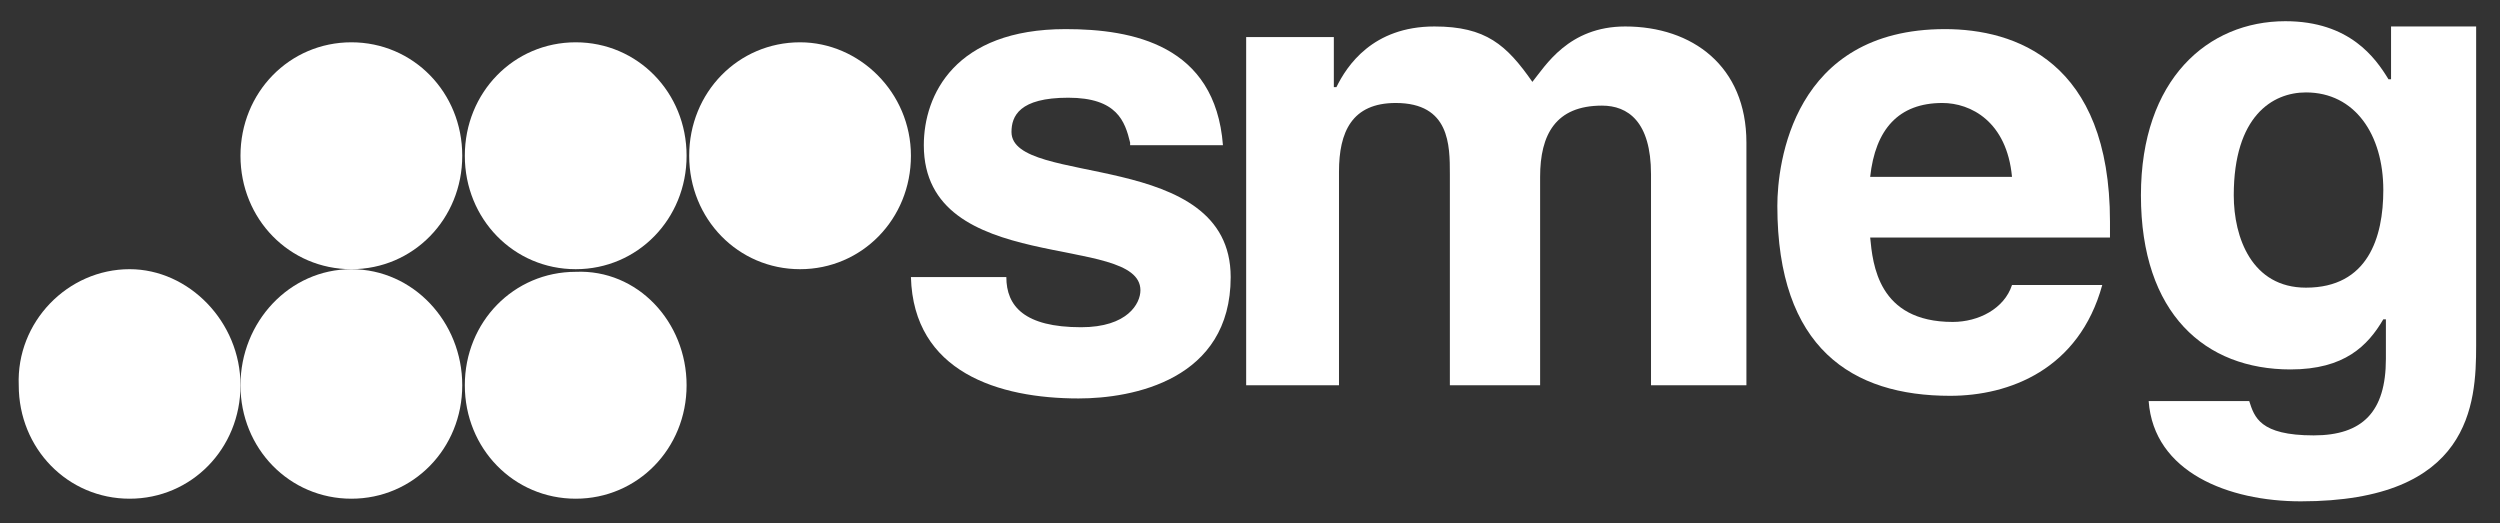 <?xml version="1.0" encoding="UTF-8"?> <svg xmlns="http://www.w3.org/2000/svg" width="129" height="27" viewBox="0 0 129 27" fill="none"><rect x="0" y="0" width="129" height="27" fill="#333333" stroke="none"/><g clip-path="url(#clip0_542_20)"><path fill-rule="evenodd" clip-rule="evenodd" d="M58.314 7.356C58.048 6.267 57.648 5.042 55.12 5.042C52.592 5.042 52.193 5.995 52.193 6.811C52.193 9.67 63.503 7.628 63.503 14.298C63.503 19.607 58.447 20.56 55.653 20.56C51.528 20.56 47.137 19.199 47.004 14.298H51.927C51.927 15.796 52.858 16.885 55.786 16.885C58.181 16.885 58.846 15.659 58.846 14.979C58.846 11.984 47.669 14.298 47.669 7.492C47.669 4.906 49.266 1.502 54.987 1.502C58.447 1.502 62.705 2.319 63.104 7.492H58.314V7.356Z" fill="white"></path><path fill-rule="evenodd" clip-rule="evenodd" d="M89.982 19.879H85.192V8.989C85.192 6.267 83.994 5.45 82.663 5.45C80.269 5.45 79.47 6.947 79.47 9.125V19.879H74.813V8.989C74.813 7.492 74.813 5.314 72.019 5.314C69.757 5.314 69.092 6.811 69.092 8.853V19.879H64.302V1.911H68.826V4.497H68.959C69.491 3.408 70.822 1.366 74.015 1.366C76.676 1.366 77.74 2.319 79.071 4.225C79.736 3.408 80.934 1.366 83.861 1.366C87.32 1.366 90.115 3.408 90.115 7.356V19.879H89.982Z" fill="white"></path><path fill-rule="evenodd" clip-rule="evenodd" d="M108.476 14.707C107.279 19.063 103.686 20.424 100.626 20.424C95.57 20.424 91.711 17.974 91.711 10.623C91.711 8.445 92.509 1.502 100.36 1.502C103.952 1.502 108.875 3.136 108.875 11.44V12.256H96.501C96.634 13.618 96.9 16.612 100.759 16.612C102.089 16.612 103.42 15.932 103.819 14.707H108.476ZM103.819 9.125C103.553 6.267 101.69 5.314 100.227 5.314C97.965 5.314 96.767 6.675 96.501 9.125H103.819Z" fill="white"></path><path fill-rule="evenodd" clip-rule="evenodd" d="M127.769 1.366V17.837C127.769 20.832 127.503 25.869 118.721 25.869C114.996 25.869 111.137 24.372 110.871 20.696H116.06C116.326 21.513 116.592 22.466 119.386 22.466C121.915 22.466 123.112 21.241 123.112 18.518V16.476H122.979C122.181 17.837 120.983 19.063 118.189 19.063C113.798 19.063 110.472 16.204 110.472 10.078C110.472 4.089 113.931 1.094 117.923 1.094C121.249 1.094 122.58 3 123.245 4.089H123.378V1.366H127.769ZM118.987 14.843C122.181 14.843 122.979 12.256 122.979 9.806C122.979 6.947 121.515 4.769 118.987 4.769C117.258 4.769 115.262 5.995 115.262 10.078C115.262 12.256 116.193 14.843 118.987 14.843Z" fill="white"></path><path fill-rule="evenodd" clip-rule="evenodd" d="M12.409 19.879C12.409 23.146 9.881 25.733 6.688 25.733C3.495 25.733 0.967 23.146 0.967 19.879C0.834 16.612 3.495 13.89 6.688 13.89C9.748 13.89 12.409 16.612 12.409 19.879Z" fill="white"></path><path fill-rule="evenodd" clip-rule="evenodd" d="M23.852 19.879C23.852 23.146 21.324 25.733 18.131 25.733C14.937 25.733 12.409 23.146 12.409 19.879C12.409 16.612 14.937 13.89 18.131 13.89C21.324 13.89 23.852 16.612 23.852 19.879Z" fill="white"></path><path fill-rule="evenodd" clip-rule="evenodd" d="M35.428 19.879C35.428 23.146 32.9 25.733 29.707 25.733C26.513 25.733 23.985 23.146 23.985 19.879C23.985 16.612 26.513 14.026 29.707 14.026C32.9 13.89 35.428 16.612 35.428 19.879Z" fill="white"></path><path fill-rule="evenodd" clip-rule="evenodd" d="M23.852 8.037C23.852 11.303 21.324 13.89 18.131 13.89C14.937 13.89 12.409 11.303 12.409 8.037C12.409 4.769 14.937 2.183 18.131 2.183C21.324 2.183 23.852 4.769 23.852 8.037Z" fill="white"></path><path fill-rule="evenodd" clip-rule="evenodd" d="M35.428 8.037C35.428 11.303 32.9 13.89 29.707 13.89C26.513 13.89 23.985 11.303 23.985 8.037C23.985 4.769 26.513 2.183 29.707 2.183C32.9 2.183 35.428 4.769 35.428 8.037Z" fill="white"></path><path fill-rule="evenodd" clip-rule="evenodd" d="M47.004 8.037C47.004 11.303 44.476 13.89 41.283 13.89C38.09 13.89 35.562 11.303 35.562 8.037C35.562 4.769 38.09 2.183 41.283 2.183C44.343 2.183 47.004 4.769 47.004 8.037Z" fill="white"></path></g><defs><clipPath id="clip0_542_20"><rect width="128" height="26" fill="white" transform="translate(0.302 0.277)"></rect></clipPath></defs></svg> 